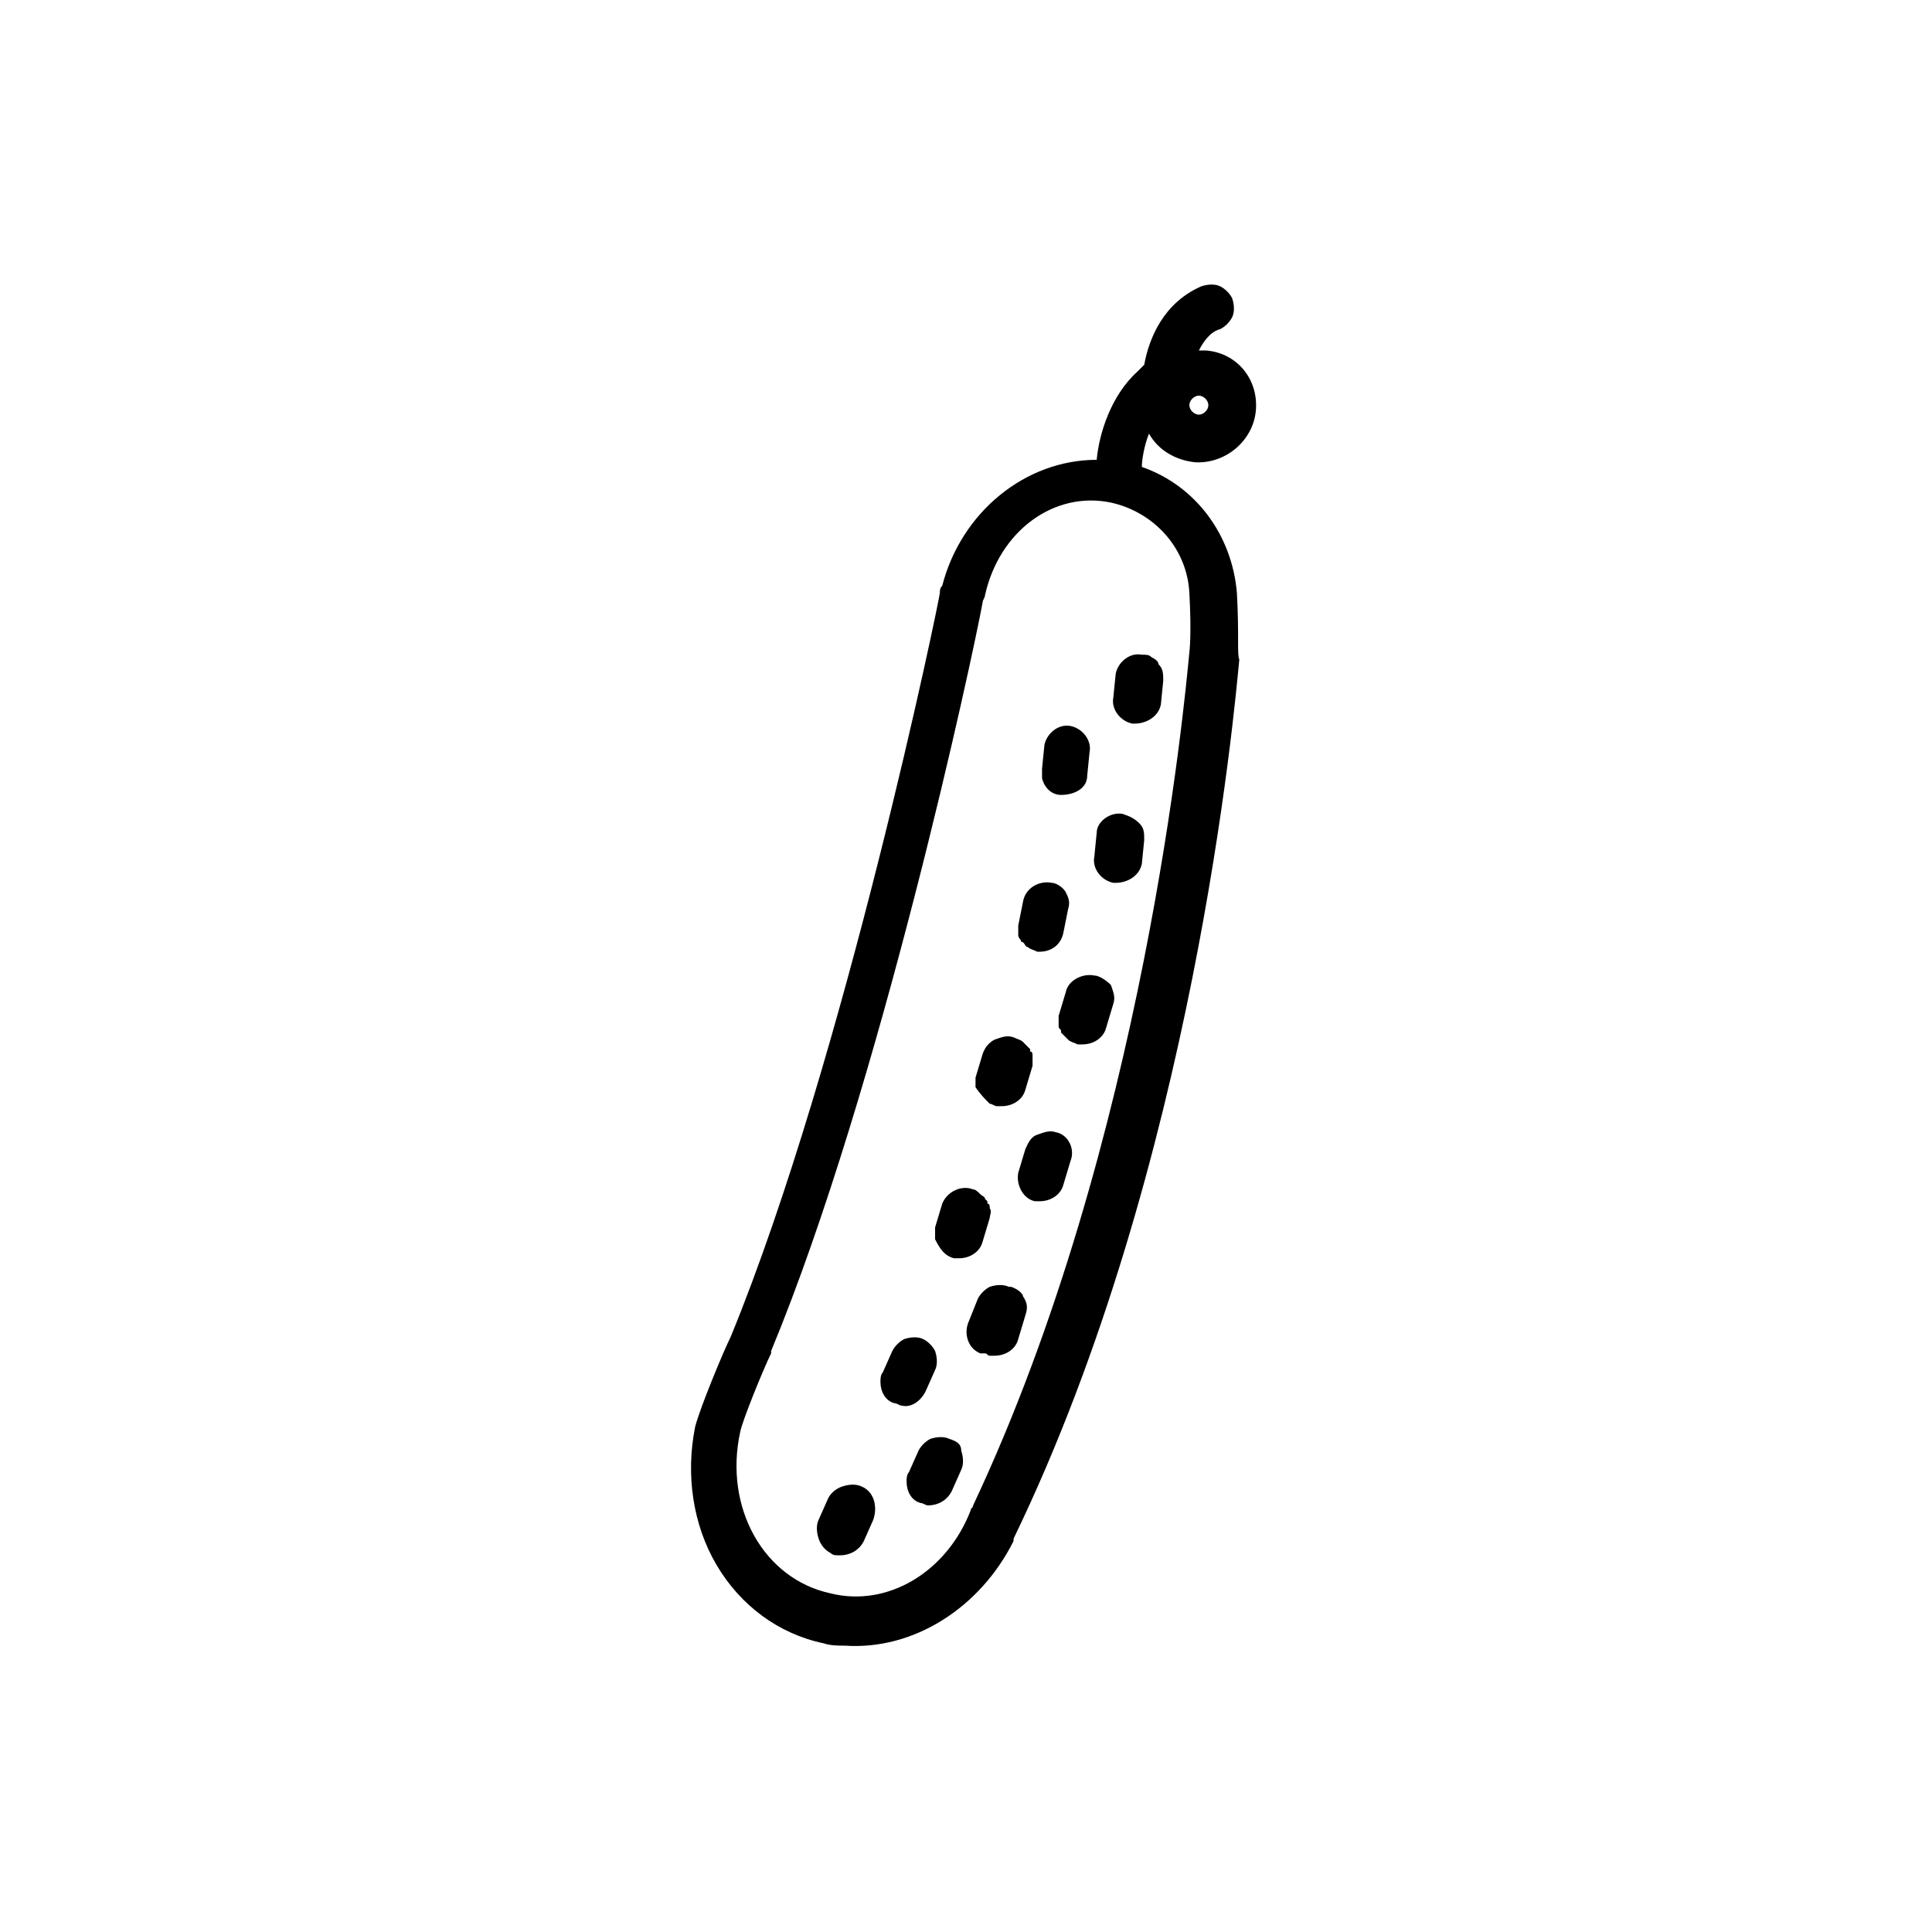 <?xml version="1.0" encoding="UTF-8"?>
<!-- Uploaded to: ICON Repo, www.svgrepo.com, Generator: ICON Repo Mixer Tools -->
<svg fill="#000000" width="800px" height="800px" version="1.1" viewBox="144 144 512 512" xmlns="http://www.w3.org/2000/svg">
 <g>
  <path d="m411.96 485.02s-0.629 0 0 0h-0.629c-1.258-0.629-3.148-0.629-5.039 0-1.258 0.629-2.519 1.891-3.148 3.148l-2.519 6.297c-1.258 3.148 0 6.926 3.148 8.188h1.258c0.629 0 0.629 0.629 1.258 0.629h1.258c3.148 0 5.668-1.891 6.297-4.41l1.891-6.297c0.629-1.891 0.629-3.148-0.629-5.039 0.004-0.625-1.258-1.887-3.144-2.516z"/>
  <path d="m396.85 477.46h1.258c3.148 0 5.668-1.891 6.297-4.41l1.891-6.297c0-0.629 0.629-1.891 0-2.519 0-0.629 0-1.258-0.629-1.258v-0.629l-0.629-0.629c0-0.629-0.629-0.629-1.258-1.258-0.629-0.629-1.258-1.258-1.891-1.258-3.148-1.258-6.926 0.629-8.188 3.777l-1.891 6.297v3.148c1.258 2.516 2.519 4.402 5.039 5.035z"/>
  <path d="m406.3 436.52c0.629 0 1.258 0.629 1.891 0.629h1.258c3.148 0 5.668-1.891 6.297-4.41l1.891-6.297v-2.519c0-0.629 0-1.258-0.629-1.258v-0.629l-1.887-1.887c-0.629-0.629-1.258-0.629-2.519-1.258-1.891-0.629-3.148 0-5.039 0.629-1.258 0.629-2.519 1.891-3.148 3.777l-1.891 6.297v2.519c1.258 1.887 2.516 3.148 3.777 4.406z"/>
  <path d="m389.29 512.73 2.519-5.668c0.629-1.258 0.629-3.148 0-5.039-0.629-1.258-1.891-2.519-3.148-3.148-1.258-0.629-3.148-0.629-5.039 0-1.258 0.629-2.519 1.891-3.148 3.148l-2.519 5.668c-0.629 0.629-0.629 1.891-0.629 2.519 0 2.519 1.258 5.039 3.777 5.668 0.629 0 1.258 0.629 1.891 0.629 2.519 0.629 5.035-1.258 6.297-3.777z"/>
  <path d="m471.79 301.12c-1.258-15.113-10.707-28.34-25.191-33.379 0-1.891 0.629-5.668 1.891-8.816 2.519 4.41 6.926 6.926 11.965 7.559 8.188 0.629 15.742-5.668 16.375-13.855 0.629-8.188-5.039-15.113-13.227-15.742h-0.629v0.629-0.629h-1.258c1.258-2.519 3.148-5.039 5.668-5.668 1.258-0.629 2.519-1.891 3.148-3.148 0.629-1.258 0.629-3.148 0-5.039-0.629-1.258-1.891-2.519-3.148-3.148-1.258-0.629-3.148-0.629-5.039 0-10.078 4.41-13.855 13.855-15.113 20.781-0.629 0.629-1.258 1.258-1.891 1.891-6.926 6.297-10.078 16.375-10.707 23.301-18.895 0-35.895 13.855-40.934 33.379-0.629 0.629-0.629 1.258-0.629 1.891 0 1.258-25.191 123.43-55.418 197.12-1.891 3.777-8.188 18.895-9.445 23.93-2.519 12.594-0.629 25.82 5.668 36.527s16.375 18.262 28.34 20.781c1.891 0.629 3.777 0.629 5.668 0.629 18.262 1.258 35.895-10.078 44.715-27.711v-0.629c47.863-98.871 58.566-219.79 59.828-233.01-0.637-1.262-0.008-6.301-0.637-17.637zm-10.078-52.27c1.258 0 2.519 1.258 2.519 2.519 0 1.258-1.258 2.519-2.519 2.519-1.258 0-2.519-1.258-2.519-2.519s1.262-2.519 2.519-2.519zm-2.519 68.016v0c-1.258 13.227-11.965 129.73-57.309 226.09 0 0.629-0.629 0.629-0.629 1.258-6.297 16.375-22.043 25.82-37.156 22.043-17.633-3.777-28.34-22.672-23.93-42.824 0.629-3.148 6.297-17.004 8.188-20.781v-0.629c28.969-69.902 53.531-184.52 56.047-198.38 0-0.629 0.629-1.258 0.629-1.891 3.777-17.004 18.262-27.711 33.379-24.562 11.336 2.519 20.152 11.965 20.781 23.93 0.629 11.336 0 15.746 0 15.746z"/>
  <path d="m449.12 318.13c-0.629-0.629-1.258-0.629-2.519-0.629-3.148-0.629-6.297 1.891-6.926 5.039l-0.629 6.297c-0.629 3.148 1.891 6.297 5.039 6.926h0.629c3.148 0 6.297-1.891 6.926-5.039l0.629-6.297c0-1.891 0-3.148-1.258-4.41-0.004-0.625-0.633-1.258-1.891-1.887z"/>
  <path d="m425.19 354.66c0.633 0 0.633 0 0 0 3.777 0 6.926-1.891 6.926-5.039l0.629-6.297c0.629-3.148-1.891-6.297-5.039-6.926-3.148-0.629-6.297 1.891-6.926 5.039l-0.629 6.297v2.519c0.633 2.516 2.523 4.406 5.039 4.406z"/>
  <path d="m441.56 359.7c-3.148-0.629-6.926 1.891-6.926 5.039l-0.629 6.297c-0.629 3.148 1.891 6.297 5.039 6.926h0.629c3.148 0 6.297-1.891 6.926-5.039l0.629-6.297c0-1.891 0-3.148-1.258-4.41-1.262-1.258-2.519-1.887-4.41-2.516z"/>
  <path d="m414.48 393.07v0c0 0.629 0.629 0.629 0.629 0.629 0.629 0.629 0.629 1.258 1.258 1.258 0.629 0.629 1.258 0.629 2.519 1.258h0.629c3.148 0 5.668-1.891 6.297-5.039l1.258-6.297c0.629-1.891 0-3.148-0.629-4.41-0.629-1.258-2.519-2.519-3.777-2.519-3.148-0.629-6.926 1.258-7.559 5.039l-1.258 6.297v2.519c0 0.008 0 0.637 0.633 1.266z"/>
  <path d="m434 402.52c-3.148-0.629-6.926 1.258-7.559 4.41l-1.891 6.297v2.519c0 0.629 0 0.629 0.629 1.258v0.629l0.629 0.629c0.629 0.629 0.629 0.629 1.258 1.258 0.629 0.629 1.258 0.629 2.519 1.258h1.258c3.148 0 5.668-1.891 6.297-4.41l1.891-6.297c0.629-1.891 0-3.148-0.629-5.039-1.25-1.25-3.141-2.512-4.402-2.512z"/>
  <path d="m423.93 444.08c-1.891-0.629-3.148 0-5.039 0.629-1.891 0.629-2.519 2.519-3.148 3.777l-1.891 6.297c-0.629 3.148 1.258 6.926 4.41 7.559h1.258c3.148 0 5.668-1.891 6.297-4.41l1.891-6.297c1.262-3.148-0.629-6.926-3.777-7.555z"/>
  <path d="m395.59 525.32c-1.258-0.629-3.148-0.629-5.039 0-1.258 0.629-2.519 1.891-3.148 3.148l-2.519 5.668c-0.629 0.629-0.629 1.891-0.629 2.519 0 2.519 1.258 5.039 3.777 5.668 0.629 0 1.258 0.629 1.891 0.629 2.519 0 5.039-1.258 6.297-3.777l2.519-5.668c0.629-1.258 0.629-3.148 0-5.039 0-1.887-1.258-2.519-3.148-3.148z"/>
  <path d="m372.29 537.92c-1.258-0.629-3.148-0.629-5.039 0-1.891 0.629-3.148 1.891-3.777 3.148l-2.519 5.668c-0.629 1.258-0.629 3.148 0 5.039 0.629 1.891 1.891 3.148 3.148 3.777 0.629 0.629 1.258 0.629 2.519 0.629 2.519 0 5.039-1.258 6.297-3.777l2.519-5.668c1.262-3.781 0-7.559-3.148-8.816z"/>
 </g>
</svg>